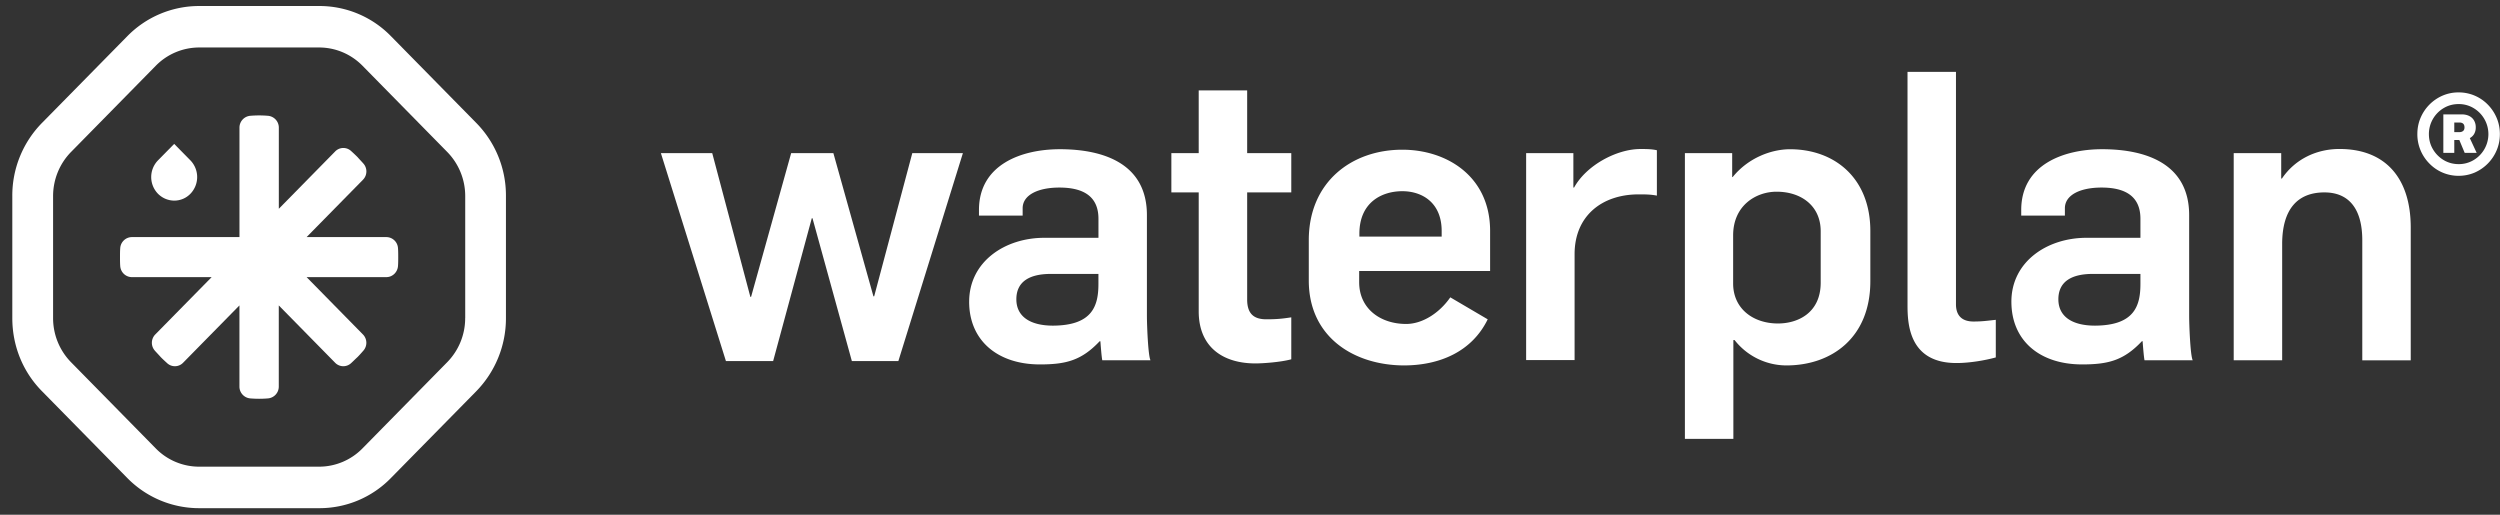 <svg xmlns="http://www.w3.org/2000/svg" width="170" height="35"><rect width="100%" height="100%" fill="#333333" stroke="none"/><path fill="#FFF" d="M44.941 10.412h3.49l2.593 9.775h.049l2.726-9.775h2.87l2.724 9.74h.05l2.593-9.74h3.441l-4.388 14.139h-3.163l-2.676-9.708h-.049l-2.627 9.708h-3.212l-4.421-14.136zm20.962 10.105c0-2.721 2.429-4.346 5.105-4.346h3.687v-1.295c0-1.492-.979-2.122-2.659-2.122-1.436 0-2.496.496-2.496 1.409v.497h-2.97v-.382c0-3.086 2.887-4.131 5.498-4.131 3.082 0 5.922 1.045 5.922 4.48v6.851c0 .63.081 2.721.244 3.021h-3.278c-.05-.215-.114-1.078-.13-1.295h-.049c-1.224 1.295-2.266 1.577-4.06 1.577-2.858.003-4.815-1.607-4.815-4.264zm8.79-1.21v-.68h-3.246c-1.404 0-2.335.497-2.335 1.725 0 1.179.948 1.792 2.495 1.792 2.663-.016 3.086-1.326 3.086-2.837zm6.819 1.86v-8.082h-1.86v-2.671h1.86V6.148h3.295v4.267h3v2.669h-3v7.284c0 1.046.539 1.344 1.304 1.344.668 0 1.061-.034 1.696-.133v2.853c-.734.2-1.942.281-2.43.281-2.136.004-3.865-1.043-3.865-3.547zm7.485-2.092v-2.738c0-3.966 2.919-6.157 6.361-6.157 3 0 5.969 1.791 5.969 5.527v2.722h-8.904v.763c0 1.792 1.436 2.837 3.196 2.837 1.11 0 2.267-.748 3.001-1.81l2.544 1.495c-1.076 2.206-3.278 3.135-5.709 3.135-3.391-.017-6.458-1.925-6.458-5.774zm9.036-2.987v-.381c0-1.925-1.322-2.705-2.675-2.705-1.403 0-2.92.763-2.92 2.888v.198zm5.744-5.675h3.212v2.341h.049c.818-1.494 2.87-2.621 4.52-2.621.358 0 .749 0 1.11.084v3.085c-.441-.084-.784-.084-1.24-.084-2.494 0-4.356 1.461-4.356 4.064v7.203h-3.295zm10.781-.001h3.23v1.628h.034c1.076-1.329 2.658-1.891 3.897-1.891 3.034 0 5.464 1.959 5.464 5.558v3.417c0 3.834-2.628 5.725-5.71 5.725a4.487 4.487 0 0 1-3.523-1.726h-.081v6.72h-3.296V10.412zm9.249 8.811v-3.5c0-1.709-1.305-2.687-3.001-2.687-1.387 0-2.953.928-2.953 2.971v3.269c0 1.709 1.354 2.721 3.05 2.721 1.388-.002 2.904-.747 2.904-2.774zm5.904 1.512V4.888h3.295v15.813c0 .632.294 1.162 1.19 1.162.587 0 .913-.05 1.518-.115v2.556c-.703.197-1.778.382-2.659.382-3.263.012-3.344-2.692-3.344-3.952zm7.063-.218c0-2.721 2.429-4.346 5.105-4.346h3.67v-1.295c0-1.492-.979-2.122-2.643-2.122-1.437 0-2.494.496-2.494 1.409v.497h-2.969v-.382c0-3.086 2.886-4.131 5.497-4.131 3.082 0 5.922 1.045 5.922 4.48v6.851c0 .63.08 2.721.243 3.021h-3.278c-.049-.215-.114-1.078-.13-1.295h-.049c-1.224 1.295-2.266 1.577-4.06 1.577-2.875.003-4.814-1.607-4.814-4.264zm8.775-1.21v-.68h-3.247c-1.402 0-2.333.497-2.333 1.725 0 1.179.946 1.792 2.494 1.792 2.662-.016 3.086-1.326 3.086-2.837zm6.36-8.894h3.213v1.726h.05c.911-1.344 2.38-2.008 3.914-2.008 3.117 0 4.844 1.974 4.844 5.343v9.027h-3.295v-8.164c0-2.123-.898-3.253-2.577-3.253-1.811 0-2.871 1.127-2.871 3.517v7.898h-3.295V10.414h.017zM12.955 13.169a1.634 1.634 0 0 0 0-2.257l-1.11-1.127-1.109 1.127a1.63 1.63 0 0 0 0 2.257c.621.63 1.617.63 2.219 0z"/><path fill="#FFF" d="M26.608 2.484A6.788 6.788 0 0 0 21.701.409h-8.157a6.837 6.837 0 0 0-4.909 2.075L2.876 8.338a7.047 7.047 0 0 0-2.039 4.996v8.296c0 1.891.719 3.667 2.039 4.993l5.758 5.859a6.846 6.846 0 0 0 4.909 2.074h8.155a6.781 6.781 0 0 0 4.908-2.075l5.76-5.856a7.099 7.099 0 0 0 2.038-4.995v-8.296a7.03 7.03 0 0 0-2.038-4.995l-5.758-5.856zm5.024 19.146a4.275 4.275 0 0 1-1.224 3.002l-5.759 5.858a4.132 4.132 0 0 1-2.953 1.244h-8.153a4.13 4.13 0 0 1-2.953-1.244l-5.757-5.856a4.285 4.285 0 0 1-1.223-3.003v-8.297c0-1.125.439-2.204 1.223-3.002l5.758-5.858a4.14 4.14 0 0 1 2.954-1.245h8.154c1.11 0 2.171.447 2.954 1.245l5.758 5.858a4.28 4.28 0 0 1 1.224 3.002v8.296z"/><path fill="#FFF" d="M26.282 16.122h-5.433l3.834-3.9c.296-.3.31-.778.033-1.095-.13-.149-.278-.298-.407-.448-.143-.142-.29-.28-.44-.415a.775.775 0 0 0-1.077.034l-3.832 3.899V8.672a.807.807 0 0 0-.735-.798 7.166 7.166 0 0 0-1.208 0 .806.806 0 0 0-.733.798v7.45H8.959a.804.804 0 0 0-.783.747c-.016.199-.016.415-.016.615 0 .198 0 .415.016.615.03.414.368.738.783.747h5.432l-3.832 3.897a.809.809 0 0 0-.034 1.096c.13.149.278.298.407.446.148.15.294.283.441.417a.774.774 0 0 0 1.077-.035l3.832-3.898v5.525c0 .416.327.763.734.797.402.034.806.034 1.208 0a.804.804 0 0 0 .733-.797v-5.525l3.833 3.899c.293.3.765.315 1.076.034.148-.134.294-.284.441-.417.147-.148.277-.297.407-.446a.807.807 0 0 0-.034-1.096l-3.832-3.899h5.432c.408 0 .75-.332.783-.748.016-.198.016-.398.016-.615 0-.198 0-.415-.016-.613a.8.8 0 0 0-.781-.746zm140.904-4.167a2.744 2.744 0 0 1-1.984-.831 2.82 2.82 0 0 1-.822-2.005c0-.392.072-.76.217-1.102a2.855 2.855 0 0 1 1.499-1.515 2.71 2.71 0 0 1 1.09-.218 2.749 2.749 0 0 1 1.984.828c.256.261.457.561.603.904.145.343.219.711.219 1.103s-.074.759-.219 1.101a2.872 2.872 0 0 1-1.496 1.516 2.765 2.765 0 0 1-1.091.219zm0-.795c.358.005.711-.09 1.02-.274a2.055 2.055 0 0 0-.003-3.535 1.944 1.944 0 0 0-1.017-.274c-.372 0-.711.091-1.017.274a2.05 2.05 0 0 0-1.004 1.768c0 .375.091.717.272 1.025.181.309.425.555.732.741.306.182.645.275 1.017.275zm-1.039-.764V7.777h1.237c.201 0 .377.036.521.11a.758.758 0 0 1 .331.308c.08.142.12.304.115.467a.856.856 0 0 1-.121.466.76.76 0 0 1-.34.292 1.246 1.246 0 0 1-.528.101h-.816v-.538h.696a.363.363 0 0 0 .256-.083c.058-.053.087-.133.087-.235 0-.111-.029-.195-.087-.251-.06-.056-.145-.083-.256-.083h-.351v2.064h-.744zm1.713-1.192.554 1.192h-.815l-.497-1.192z"/></svg>